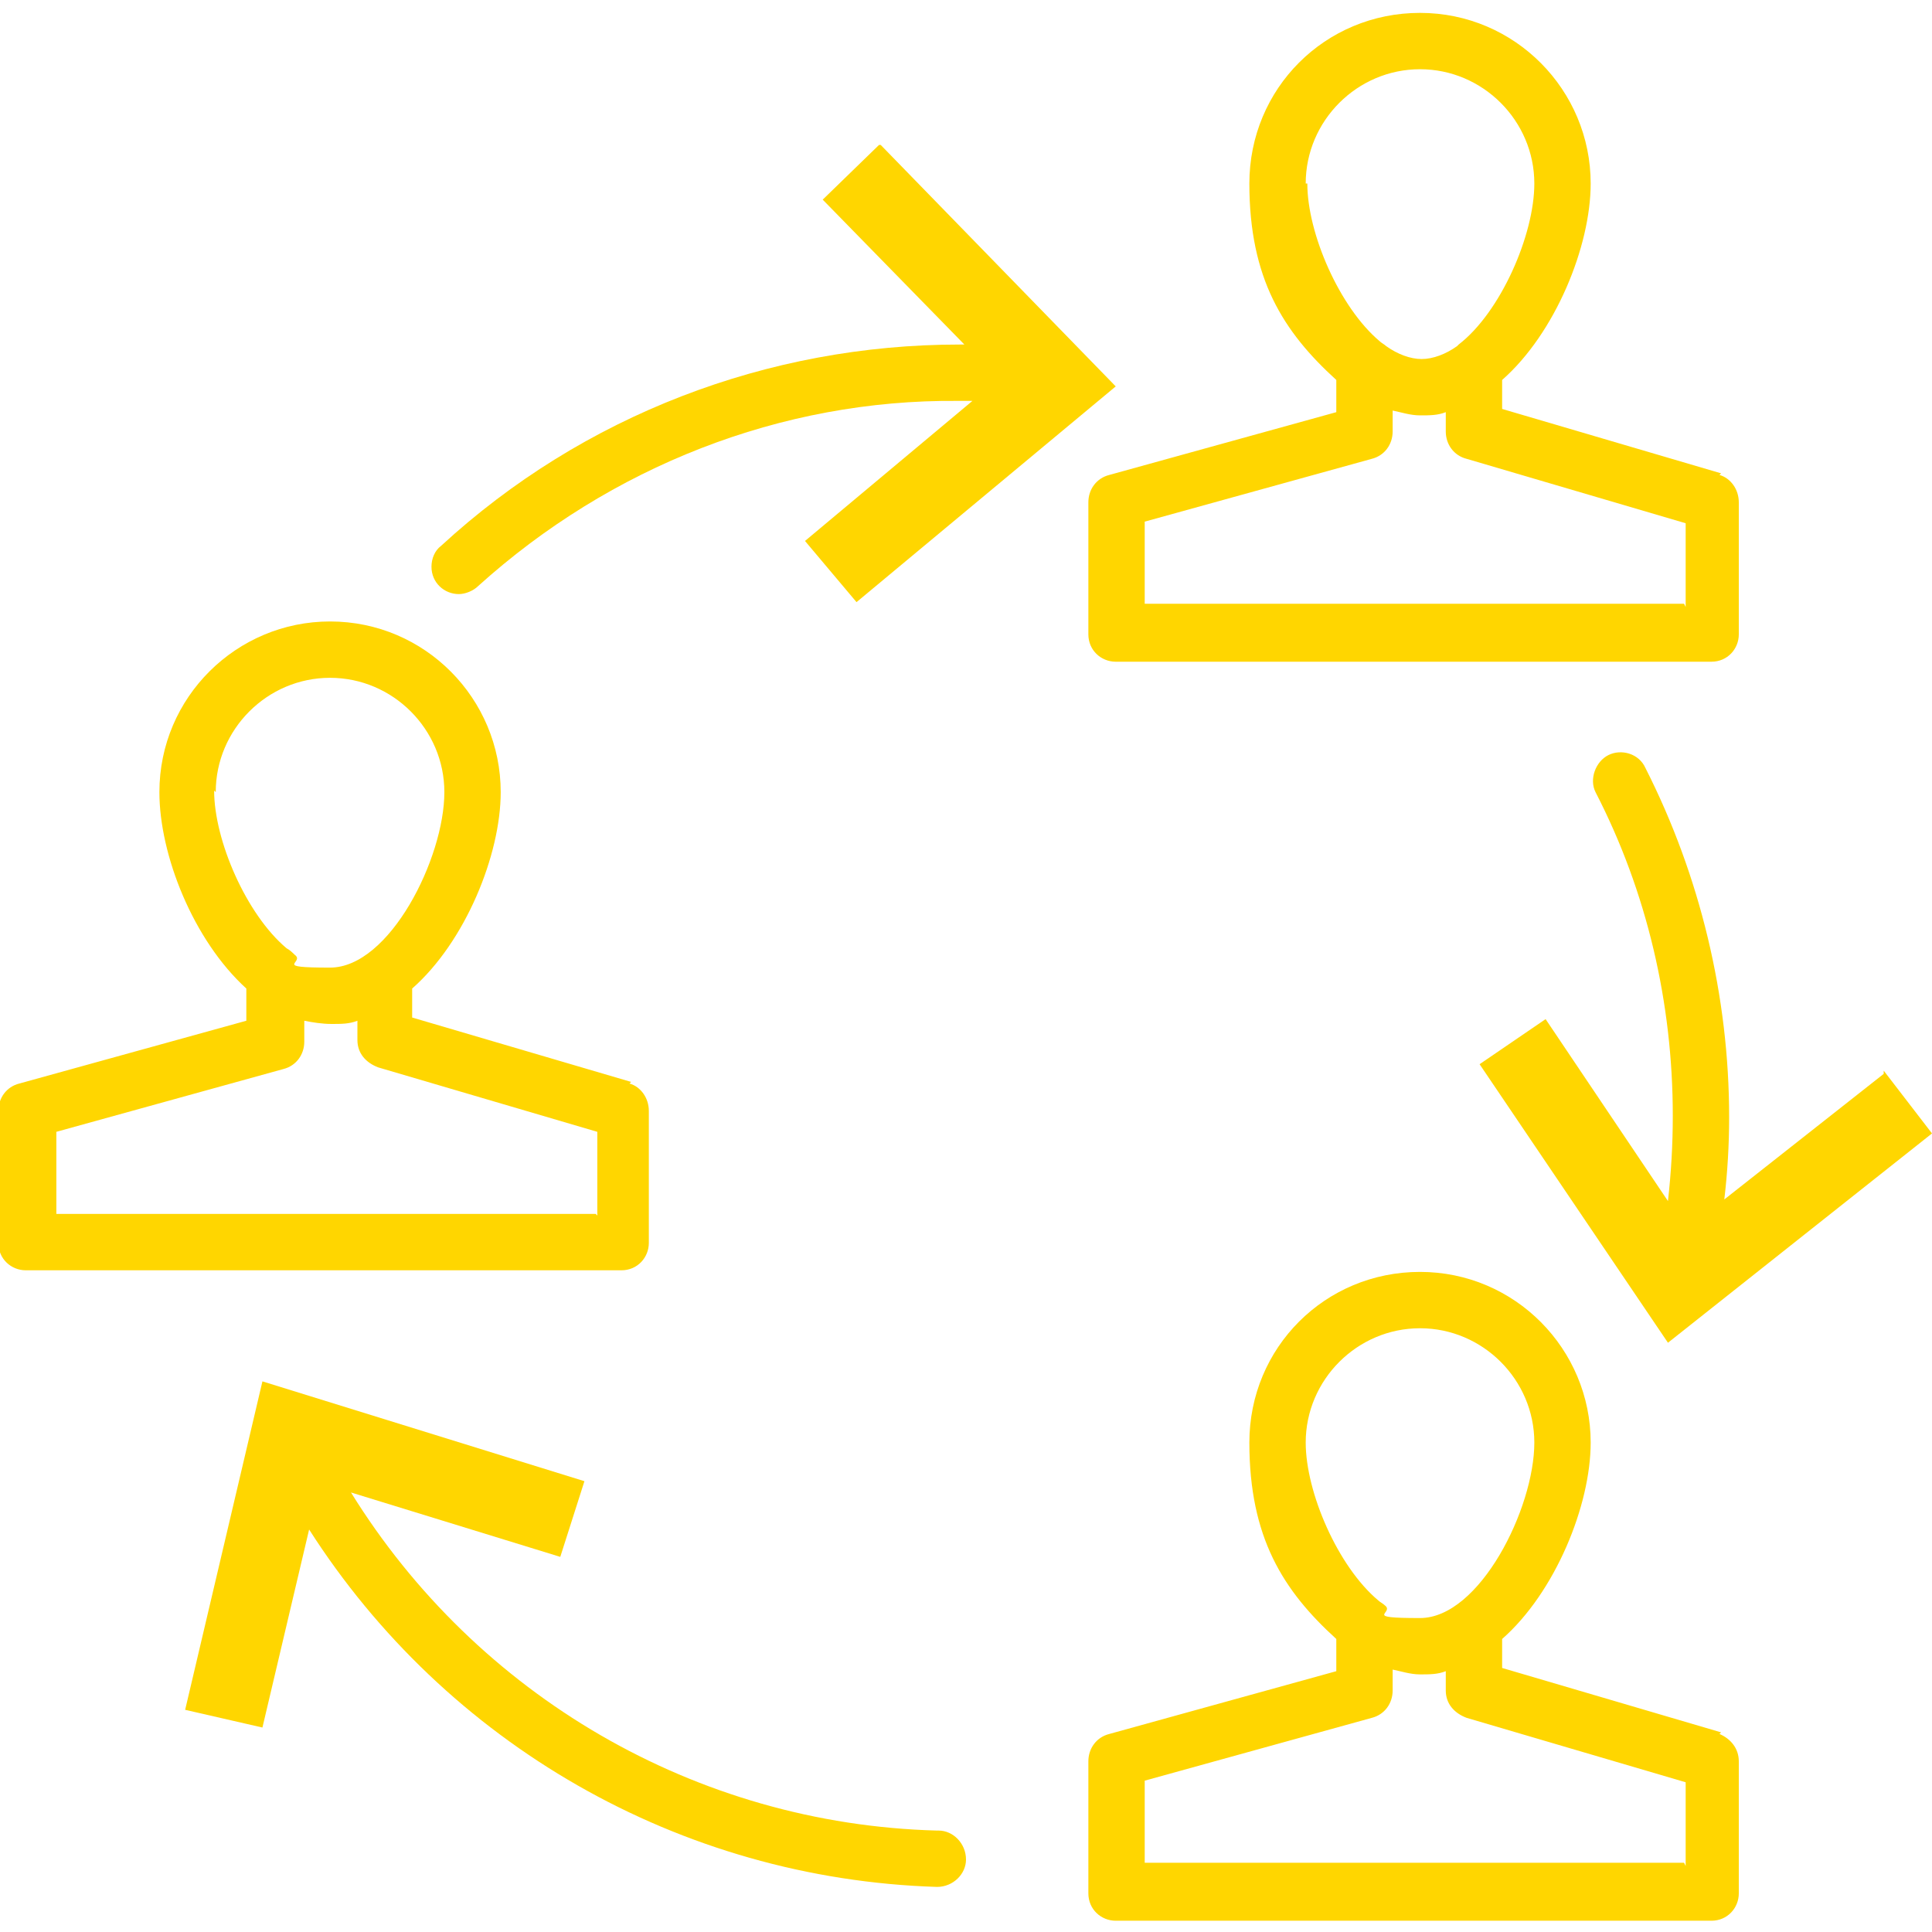 <?xml version="1.0" encoding="UTF-8"?>
<svg xmlns="http://www.w3.org/2000/svg" version="1.1" viewBox="0 0 120 120">
  <!-- Generator: Adobe Illustrator 29.2.1, SVG Export Plug-In . SVG Version: 2.1.0 Build 116)  -->
  <defs>
    <style>
      .st0 {
        isolation: isolate;
      }

      .st1 {
        fill: #ffd600;
      }

      .st2 {
        display: none;
      }
    </style>
  </defs>
  <g id="Layer_1">
    <g>
      <path class="st1" d="M39.2,67.2l-13.6-4v-1.8c3.3-2.9,5.5-8.3,5.5-12.2h0c0-5.8-4.7-10.6-10.6-10.6-5.8,0-10.6,4.7-10.6,10.6,0,3.9,2.1,9.2,5.4,12.2v2s-14.1,3.9-14.1,3.9c-.8.2-1.3.9-1.3,1.7v8.2c0,1,.8,1.7,1.7,1.7h37c1,0,1.7-.8,1.7-1.7v-8.2c0-.8-.5-1.5-1.2-1.7ZM13.4,49.2c0-3.9,3.2-7.1,7.1-7.1h0c3.9,0,7.1,3.2,7.1,7.1,0,4.1-3.4,10.9-7.1,10.9s-1.5-.3-2.2-.8c-.1-.1-.3-.3-.5-.4-2.5-2.1-4.5-6.7-4.5-9.8ZM37,75.4H3.5v-5.1l14.1-3.9c.8-.2,1.3-.9,1.3-1.7v-1.3c.5.1,1.1.2,1.7.2s1.1,0,1.6-.2v1.2c0,.8.5,1.4,1.3,1.7l13.6,4v5.2Z"/>
      <path class="st1" d="M106.9,29.4l-13.6-4v-1.8c3.3-2.9,5.5-8.3,5.5-12.2,0-5.8-4.7-10.6-10.6-10.6s-10.6,4.7-10.6,10.6,2.1,9.2,5.4,12.2v2s-14.1,3.9-14.1,3.9c-.8.2-1.3.9-1.3,1.7v8.2c0,1,.8,1.7,1.7,1.7h37c1,0,1.7-.8,1.7-1.7v-8.2c0-.8-.5-1.5-1.2-1.7ZM81.1,11.4c0-3.9,3.2-7.1,7.1-7.1,3.9,0,7.1,3.2,7.1,7.1,0,3.2-2.1,8-4.7,10,0,0,0,0-.1.1-.7.5-1.5.8-2.2.8s-1.5-.3-2.2-.8c-.1-.1-.3-.2-.4-.3-2.5-2.1-4.5-6.7-4.5-9.8ZM104.6,37.5h-33.5v-5.1l14.1-3.9c.8-.2,1.3-.9,1.3-1.7v-1.3c.5.1,1.1.3,1.7.3s1.1,0,1.6-.2v1.2c0,.8.5,1.5,1.3,1.7l13.6,4v5.2Z"/>
      <path class="st1" d="M106.9,107.6l-13.6-4v-1.8c3.3-2.9,5.5-8.3,5.5-12.2,0-5.8-4.7-10.6-10.6-10.6s-10.6,4.7-10.6,10.6,2.1,9.2,5.4,12.2v2s-14.1,3.9-14.1,3.9c-.8.2-1.3.9-1.3,1.7v8.2c0,1,.8,1.7,1.7,1.7h37c1,0,1.7-.8,1.7-1.7v-8.2c0-.8-.5-1.4-1.2-1.7ZM81.1,89.6c0-3.9,3.2-7.1,7.1-7.1,3.9,0,7.1,3.2,7.1,7.1,0,4.1-3.4,10.9-7.1,10.9s-1.5-.3-2.2-.8c-.1-.1-.3-.2-.4-.3-2.5-2.1-4.5-6.7-4.5-9.8ZM104.6,115.7h-33.5v-5.1l14.1-3.9c.8-.2,1.3-.9,1.3-1.7v-1.3c.5.1,1.1.3,1.7.3s1.1,0,1.6-.2v1.2c0,.8.5,1.4,1.3,1.7l13.6,4v5.2Z"/>
      <path class="st1" d="M117,66.7l-9.9,7.8c.2-1.7.3-3.4.3-5.1,0-7.5-1.8-15-5.2-21.7-.4-.9-1.5-1.2-2.3-.8s-1.2,1.5-.8,2.3c3.2,6.2,4.8,13.1,4.8,20.1,0,1.8-.1,3.5-.3,5.3l-7.6-11.3-4.1,2.8,11.7,17.3,16.4-13-3-3.9Z"/>
      <path class="st1" d="M54.6,9l-3.5,3.4,8.8,9c-.1,0-.2,0-.3,0-11.9,0-23.4,4.4-32.2,12.5-.4.3-.6.8-.6,1.3,0,1,.8,1.7,1.7,1.7h0c.4,0,.9-.2,1.2-.5,8.2-7.4,18.8-11.6,29.8-11.5.3,0,.6,0,.9,0l-10.4,8.7,3.2,3.8,16.1-13.4-14.6-15Z"/>
      <path class="st1" d="M58.2,113.7c-15-.4-28.6-8.4-36.4-21l13,4,1.5-4.7-20-6.2-4.8,20.4,4.8,1.1,2.9-12.3c8.5,13.3,23,21.7,39,22.2h0c1,0,1.8-.8,1.8-1.7,0-1-.8-1.8-1.7-1.8Z"/>
    </g>
  </g>
  <g id="Layer_3" class="st2">
    <g>
      <polygon class="st1" points="79.7 64.6 79.7 64.6 79.7 64.6 79.7 64.6"/>
      <path class="st1" d="M93.8,24.5c-.2-.6-.7-1.1-1.4-1.3l-19.7-5.2L61.7.9c-.1-.2-.3-.3-.5-.5-.9-.7-2.2-.5-2.9.5l-11,17.2-19.7,5.2c-.7.2-1.2.7-1.4,1.3-.2.6,0,1.3.4,1.9l12.9,15.8-1.2,20.3c0,.3,0,.6.1.8.4,1,1.6,1.5,2.6,1.1l10.6-4.1-3.8,25.9c-4,.7-9.6,3.6-10.4,11.3h-3c-1.1,0-2,.9-2,2v18.6h0c0,1.1.9,2,2,2h51.1c1.1,0,2-.9,2-2v-18.6c0-1.1-.9-2-2-2h-3c-.8-7.6-6.4-10.6-10.4-11.3l-3.8-25.9,10.6,4.1c.2,0,.5.1.7.1,0,0,0,0,.1,0,1.1,0,1.9-1,1.9-2.1l-1.2-20.4,12.9-15.8c.4-.5.6-1.2.4-1.9ZM83.5,116h-47.1v-14.6s2.8,0,2.8,0h44.3v14.6ZM78.6,97.4h-37.2c.5-4.2,4-7.4,8.2-7.5h20.7s0,0,0,0h0s0,0,0,0c4.2.1,7.6,3.3,8.1,7.5ZM68.1,86h-16.2l4-27.3,4.1-1.6,4.1,1.6,4,27.3ZM77,40.2c-.3.4-.5.9-.4,1.4l1,18-16.8-6.6c-.2,0-.5-.1-.7-.1h0c-.2,0-.5,0-.7.1l-16.8,6.6,1-18c0-.5-.1-1-.4-1.4l-11.4-14,17.5-4.6c.5-.1.9-.4,1.2-.9l9.8-15.2,9.8,15.2c.3.4.7.7,1.2.9l17.5,4.6-11.4,14Z"/>
    </g>
  </g>
  <g id="Layer_2" class="st2">
    <g>
      <path class="st1" d="M90.9,40.2H31.9v-8.5c0-7.3,2.8-14.3,7.9-19.5,10.8-11.1,28.5-11.4,39.7-.6,0,0,0,0,0,0,.7.7,1.9.7,2.6,0,.7-.7.7-1.9,0-2.6C76.1,3.2,68.2,0,59.9,0c-17.5,0-31.7,14.2-31.7,31.7v8.5c-7.7.5-13.7,6.8-13.8,14.6v50.5c0,8.1,6.6,14.6,14.6,14.6h61.7c8.1,0,14.6-6.5,14.6-14.6v-50.5c0-8.1-6.6-14.6-14.6-14.6ZM101.8,105.4c0,6.1-4.9,11-11,11H29.1c-6.1,0-11-4.9-11-11v-50.5c0-6.1,4.9-11,11-11h61.7c6.1,0,11,4.9,11,11v50.5Z"/>
      <path class="st1" d="M79.8,62.5c-.8-.6-1.9-.5-2.6.3l-23.2,30.4-11.3-17.4c-.6-.8-1.7-1-2.5-.5-.9.5-1.1,1.7-.6,2.5l12.7,19.6c.3.5.9.8,1.5.8h0,0c.6,0,1.1-.3,1.5-.7l24.7-32.5c.6-.8.4-1.9-.3-2.5Z"/>
    </g>
  </g>
  <g id="Layer_4" class="st2">
    <g>
      <g class="st0">
        <path class="st1" d="M64.2,57.2h-6.4v-30.9l-9.4,3.2v-5.4l15-5.5h.8v38.6Z"/>
      </g>
      <g>
        <polygon class="st1" points="73.7 120 73.7 120 73.7 120 73.7 120"/>
        <path class="st1" d="M108.2,104.8l-16.6-43c4.6-6.4,7.4-14.3,7.4-22.8C99,17.5,81.6,0,60,0c-21.6,0-39.1,17.5-39,39.1,0,8.5,2.7,16.4,7.4,22.9l-16.6,42.9c-.1.4-.2.7,0,1.1.2,1,1.2,1.6,2.2,1.3l19.6-4.9,11.2,16.8c.4.6,1.1.9,1.8.8.7,0,1.3-.6,1.5-1.2l12-36.6,12,36.6c.2.7.8,1.1,1.5,1.2,0,0,.2,0,.2,0,.6,0,1.2-.3,1.5-.8l11.2-16.8,19.6,4.9c.4,0,.7,0,1.1,0,.9-.4,1.4-1.4,1.1-2.4ZM60,3.7c19.5,0,35.4,15.9,35.4,35.4h0c0,19.5-15.8,35.3-35.2,35.4-.1,0-.2,0-.3,0-19.5,0-35.2-15.9-35.2-35.4,0-19.5,15.8-35.4,35.4-35.4ZM45.7,114l-9.8-14.8c-.4-.6-1.2-.9-2-.8l-17.4,4.4,14.6-37.7c6.6,7.3,16,12.1,26.5,12.8l-11.8,36ZM86.1,98.5c-.8-.2-1.5.1-2,.8l-9.8,14.8-11.8-36c10.5-.7,19.9-5.5,26.5-12.8l14.6,37.7-17.4-4.4Z"/>
      </g>
    </g>
  </g>
</svg>
